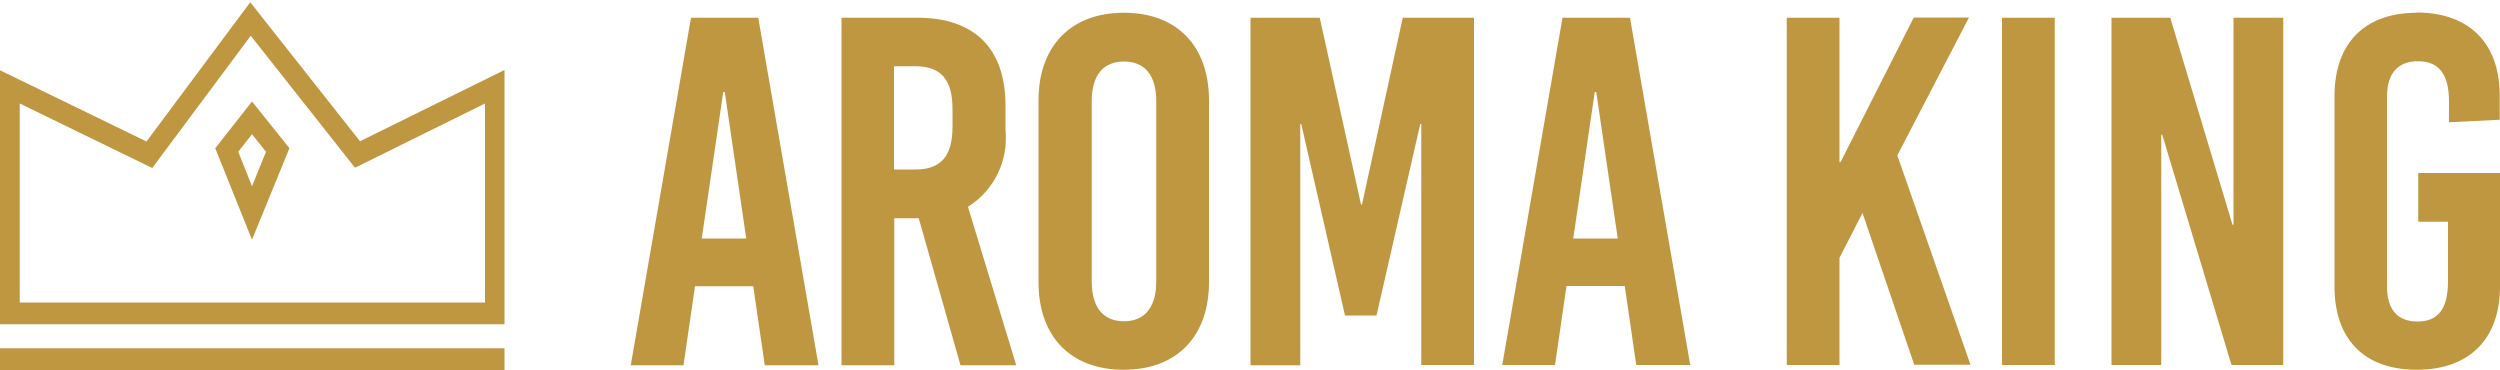 <svg xmlns="http://www.w3.org/2000/svg" data-name="Ebene 1" viewBox="0 0 1000 148"><path d="M966.7 5.1c-20.9 0-32.9 12.3-32.9 33.3v76.2c0 21.1 11.9 33.3 32.9 33.3s33.3-12.3 33.3-33.3V69.2h-32.7v19.5h11.9v23.8c0 11.1-4 16.1-12.2 16.1s-12.2-5-12.2-14.1V38.6c0-9.1 4.2-14.1 12.4-14.1s12.4 5 12.4 16.1v8.3l20.3-1v-9.6c0-21-12.2-33.3-33.3-33.3ZM913.3 146V7.1h-19.9v82.8h-.4L868.1 7.1h-23.5V146h19.9V53.9h.4l27.7 92.1h20.8ZM821.9 7.1h-21.1V146h21.1V7.1Zm-63 55.1L787.6 7h-22.1l-29.3 57.9h-.4V7.1h-21.1V146h21.1v-42.9l9.2-17.9 20.7 60.7h22.5l-29.3-83.8Zm-107-55.1H625L600.9 146H622l4.6-31.6h23.3l4.6 31.6h21.6L652 7.1Zm-22.6 88.3 8.6-58.6h.6l8.6 58.6h-17.7ZM589.6 146V7.1h-28.5l-16.3 74.7h-.4L527.9 7.1h-27.7v139h19.9V49.6h.4l17.5 76.6h12.6l17.5-76.6h.4V146h21.1ZM449.5 5.1c-21.1 0-34.1 13.3-34.1 35.1v72.6c0 21.9 12.9 35.1 34.1 35.1s34.1-13.3 34.1-35.1V40.2c0-21.9-12.9-35.1-34-35.1Zm13 107.5c0 10.3-4.6 15.9-12.9 15.9s-12.9-5.5-12.9-15.9V40.4c0-10.3 4.6-15.8 12.9-15.8s12.9 5.5 12.9 15.8v72.3Zm-75.3-29.9c10.4-6.5 16.2-18.4 15-30.6v-9.9c0-22.8-12.4-35.1-35.1-35.1h-30.5v139h21.1V87.3h9.8l16.7 58.8h22.3l-19.3-63.3Zm-6.2-32c0 11.7-4.6 17.1-14.8 17.1h-8.6V26.5h8.6c10.2 0 14.8 5.4 14.8 17.1v7.1ZM303.3 7.1h-26.9l-24.1 139h21.1l4.6-31.6h23.3l4.6 31.6h21.5l-24.1-139Zm-22.6 88.3 8.6-58.6h.6l8.6 58.6h-17.7ZM201.8 148H0v-8.7h201.8v8.7Zm0-120L144 56.5 100.1.9 58.6 56.6 0 28.1v101.6h201.8V28ZM7.9 41.4l53 25.8 39.4-52.9L142 67.1l52-25.7V121H7.9V41.4Zm107.9 17.9-15-18.7-14.7 18.7 14.7 36.6 15-36.7Zm-15-5.6 5.6 7-5.6 13.8-5.5-13.8 5.5-7Z" style="fill:#bf9740;stroke-width:0"></path></svg>